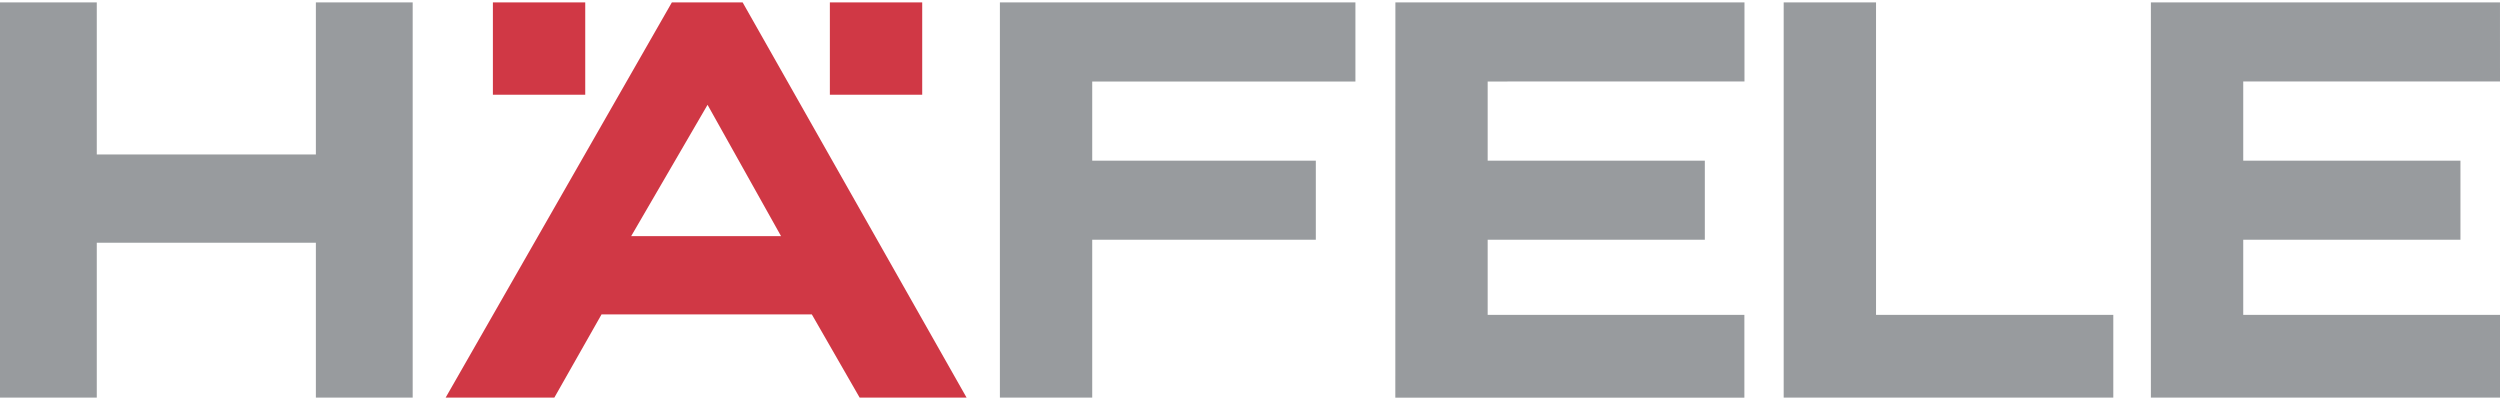 <?xml version="1.0" encoding="UTF-8"?>
<!DOCTYPE svg PUBLIC "-//W3C//DTD SVG 1.1//EN" "http://www.w3.org/Graphics/SVG/1.1/DTD/svg11.dtd">
<!-- Creator: CorelDRAW 2021.5 -->
<svg xmlns="http://www.w3.org/2000/svg" xml:space="preserve" width="200px" height="32px" version="1.1" style="shape-rendering:geometricPrecision; text-rendering:geometricPrecision; image-rendering:optimizeQuality; fill-rule:evenodd; clip-rule:evenodd"
viewBox="0 0 1009.5 159.6"
 xmlns:xlink="http://www.w3.org/1999/xlink"
 xmlns:xodm="http://www.corel.com/coreldraw/odm/2003">
 <defs>
  <style type="text/css">
   <![CDATA[
    .fil1 {fill:#D03845;fill-rule:nonzero}
    .fil0 {fill:#989B9E;fill-rule:nonzero}
   ]]>
  </style>
 </defs>
 <g id="Capa_x0020_1">
  <g id="_2086371584736">
   <path class="fil0" d="M441.04 63.93l0 -31.98 106.28 0 0 -31.94 -143.56 0 0 159.59 37.28 0 0 -63.75 90.29 0 0 -31.92 -90.29 0zm279.21 95.67l133.1 0 0 -33.42 -95.81 0 0 -126.17 -37.29 0 0 159.59zm-592.7 -159.59l0 61.4 -88.47 0 0 -61.4 -39.08 0 0 159.59 39.08 0 0 -62.54 88.47 0 0 62.54 39.09 0 0 -159.59 -39.09 0zm560.86 95.84l0 -31.93 -87.69 0 0 -31.97 103.7 -0.02 0 -31.92 -140.96 0 -0.03 159.6 140.95 0 0 -33.43 -103.66 0 0 -30.33 87.69 0zm180.12 -95.84l0 159.59 140.97 0 0 -33.42 -103.68 0 0 -30.33 87.71 0 0 -31.92 -87.71 0 0 -32 103.68 0 -0.01 -31.92 -140.96 0z"/>
   <path class="fil1" d="M199.03 0.01l37.29 0 0 37.28 -37.29 0 0 -37.28zm173.36 0l-37.29 0 0 37.28 37.29 0 0 -37.28zm-86.68 41.35l29.68 53.03 -60.52 0 30.84 -53.03zm14.17 -41.35l-28.58 0 -91.35 159.59 43.89 0 19.06 -33.6 84.92 0 19.31 33.6 43.18 0 -90.43 -159.59z"/>
  </g>
 </g>
</svg>
